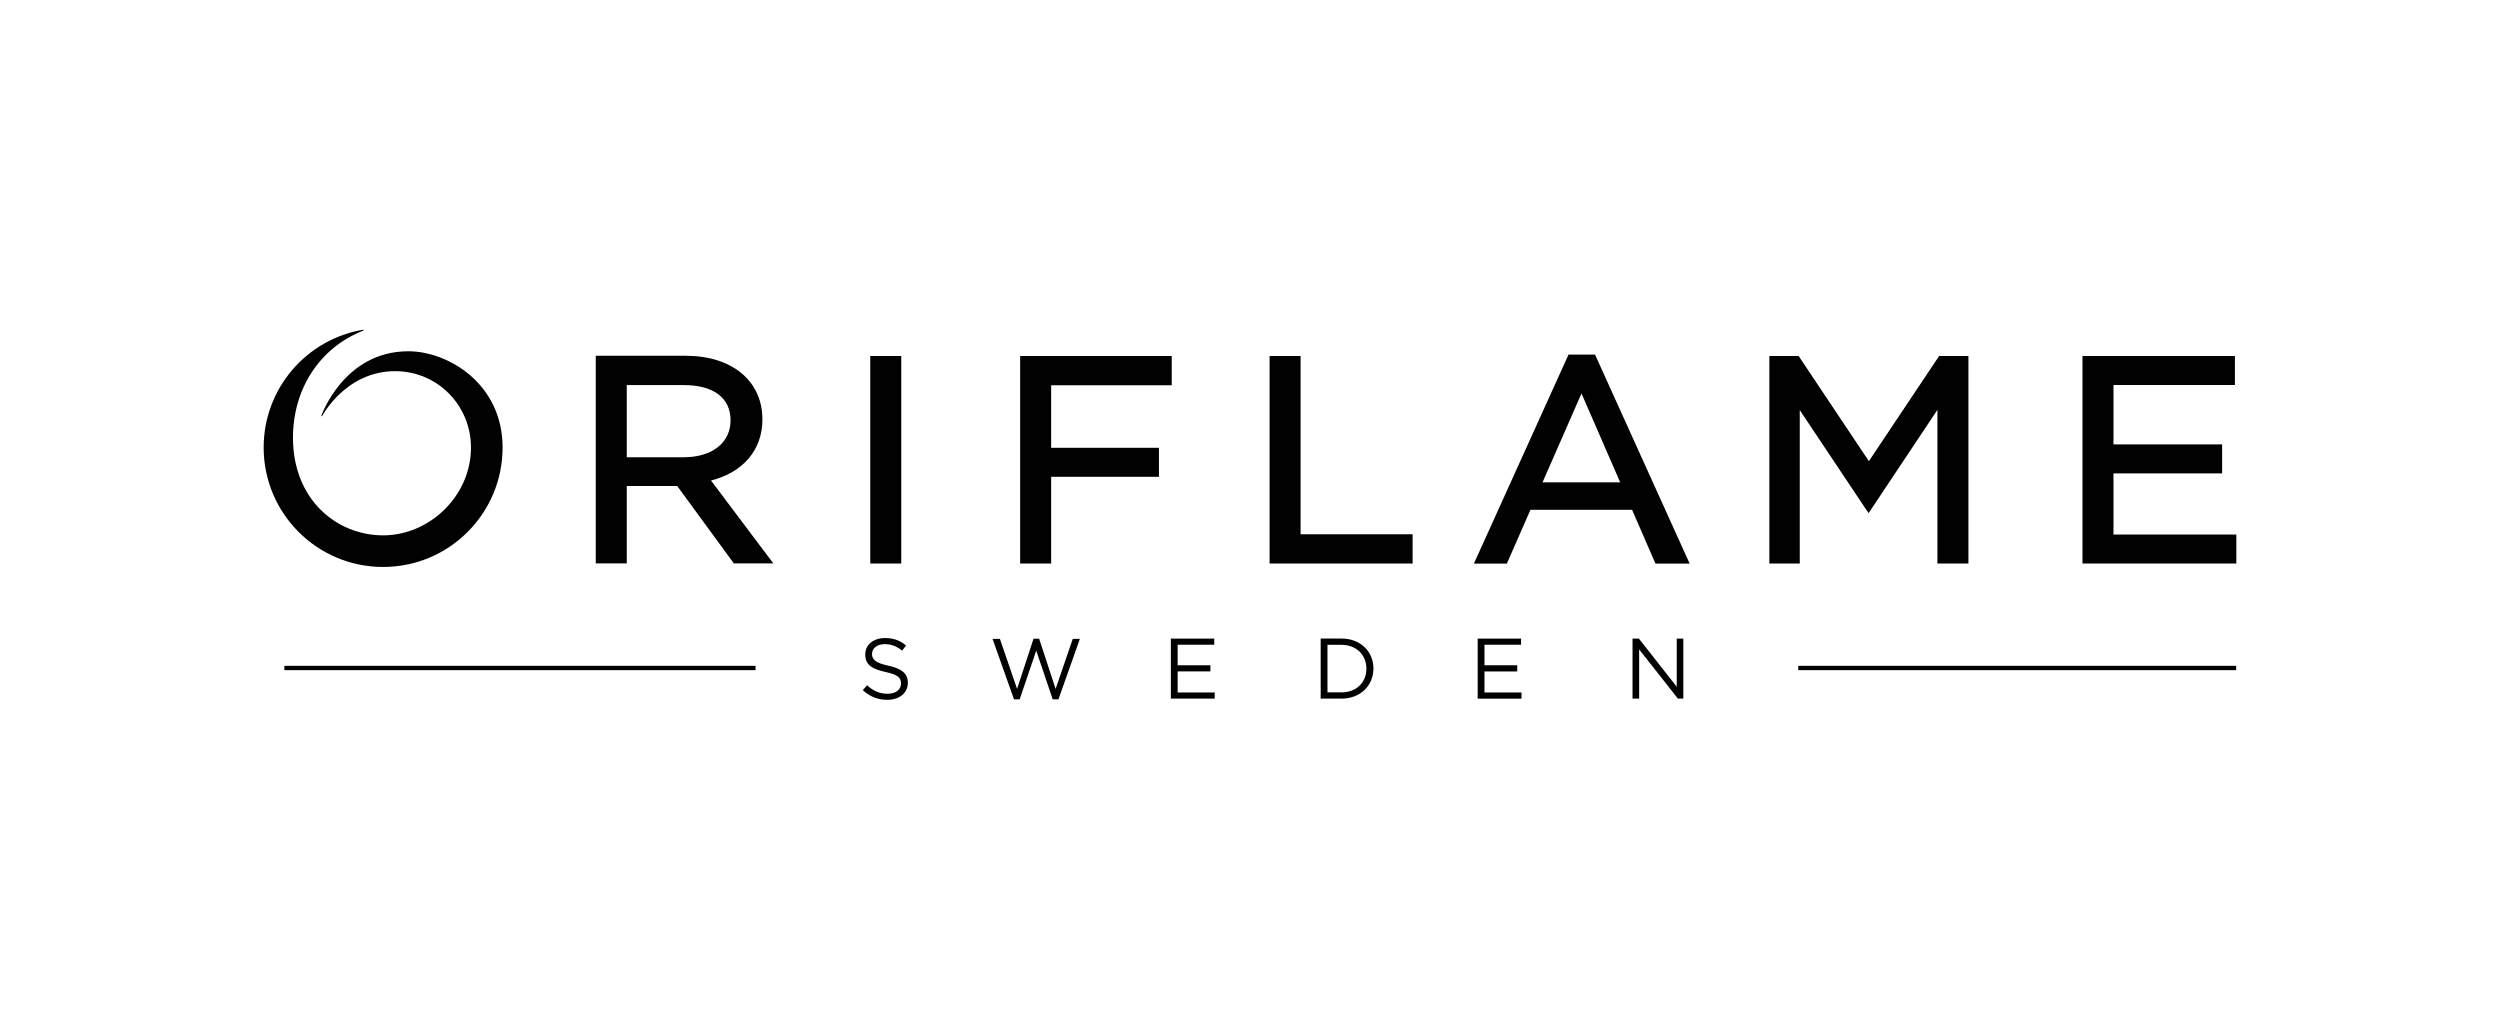 <?xml version="1.0" encoding="UTF-8"?>
<svg id="Capa_1" data-name="Capa 1" xmlns="http://www.w3.org/2000/svg" viewBox="0 0 850 350">
  <defs>
    <style>
      .cls-1 {
        fill: #010101;
        stroke-width: 0px;
      }
    </style>
  </defs>
  <g id="Oriflame">
    <path class="cls-1" d="m611.41,226.38h148.89v1.47h-148.89v-1.47Zm-514.71,0h160.19v1.47H96.69v-1.47Z"/>
    <path class="cls-1" d="m302.02,226.32c4.55.99,6.65,2.66,6.65,5.81,0,3.53-2.92,5.81-6.97,5.81-3.24,0-5.89-1.08-8.34-3.27l1.43-1.69c2.13,1.93,4.17,2.89,7,2.89s4.55-1.43,4.55-3.5c0-1.92-1.02-3-5.31-3.91-4.7-1.02-6.85-2.54-6.85-5.93s2.83-5.6,6.71-5.6c2.97,0,5.11.84,7.18,2.51l-1.34,1.78c-1.89-1.54-3.79-2.22-5.89-2.22-2.66,0-4.35,1.46-4.35,3.32s1.05,3.04,5.55,4m49.37-9.16h1.9l5.6,17.06,5.83-17.01h2.42l-7.29,20.57h-1.95l-5.6-16.57-5.63,16.57h-1.93l-7.3-20.57h2.51l5.83,17.01,5.6-17.06Zm61.45,2.04h-12.46v6.98h11.14v2.1h-11.14v7.15h12.6v2.1h-14.91v-20.42h14.76v2.1Zm43.26,18.32h-7.09v-20.42h7.09c6.42,0,10.85,4.41,10.85,10.19s-4.43,10.24-10.85,10.24m0-18.29h-4.78v16.16h4.78c5.17,0,8.46-3.5,8.46-8.05s-3.3-8.11-8.46-8.11m61.06-.03h-12.46v6.98h11.14v2.1h-11.14v7.15h12.6v2.1h-14.91v-20.42h14.76v2.1Zm52.9-2.1h2.25v20.42h-1.84l-13.18-16.74v16.74h-2.25v-20.42h2.16l12.87,16.37v-16.37Z"/>
    <path class="cls-1" d="m306.43,191.61h-10.54v-70.56h10.54v70.56Zm50.96,0h-10.54v-70.57h51.54v9.96h-41v21.26h36.65v9.86h-36.65v29.49Zm122.91,0h-48.64v-70.57h10.54v60.6h38.09v9.96Zm154.06-18.56l-22.44-33.61v52.17h-10.34v-70.57h9.96l23.88,35.76,23.88-35.76h9.96v70.57h-10.54v-52.26l-22.44,33.69-.96,1.42-.96-1.42Zm125.99,18.56h-52.31v-70.57h51.83v9.86h-41.29v20.2h36.94v9.86h-36.94v20.78h41.77v9.86Zm-497.45-.09h-13.4l-19.24-26.3h-17.16v26.3h-10.54v-70.56h30.56c15.74,0,26.1,8.5,26.1,21.66,0,10.37-6.61,18-17.49,20.74l21.17,28.16Zm-49.8-36.05h19.34c9.69,0,15.95-4.93,15.95-12.56s-5.78-11.99-15.86-11.99h-19.44v24.55Zm49.8,36.07h-13.4l-19.24-26.3h-17.16v26.3h-10.54v-70.58h30.55c15.74,0,26.1,8.5,26.1,21.66,0,10.38-6.61,18.01-17.49,20.76l21.17,28.16Zm-49.8-36.06h19.34c9.69,0,15.95-4.93,15.95-12.57s-5.78-11.99-15.86-11.99h-19.43v24.56Zm49.8,36.05h-13.4l-19.24-26.3h-17.16v26.3h-10.54v-70.56h30.56c15.74,0,26.1,8.5,26.1,21.66,0,10.37-6.61,18-17.49,20.74l21.17,28.16Zm-49.8-36.05h19.34c9.69,0,15.95-4.93,15.95-12.56s-5.78-11.99-15.86-11.99h-19.44v24.55Zm49.8,36.07h-13.4l-19.24-26.3h-17.16v26.3h-10.54v-70.58h30.55c15.74,0,26.1,8.5,26.1,21.66,0,10.38-6.61,18.01-17.49,20.76l21.17,28.16Zm-49.8-36.06h19.34c9.69,0,15.95-4.93,15.95-12.57s-5.78-11.99-15.86-11.99h-19.43v24.56Zm349.78,36.13h11.6l-32.16-71.05h-9.03l-32.16,71.05h11.21l8.01-18.28h34.56l7.95,18.28Zm-38.42-27.63l13.25-30.22,13.15,30.22h-26.4Zm-353.58-11.84c0,22.43-18.19,40.62-40.62,40.62s-40.62-18.19-40.62-40.62c0-20.14,14.66-36.85,33.89-40.06l.06.29c-14.99,5.83-23.98,19.95-23.98,36.45,0,21.08,14.89,33.19,30.65,33.19s29.87-13.37,29.87-29.87c0-14.16-11.2-25.95-25.79-25.95-16.88,0-24.86,15.33-24.86,15.33l-.26-.09s7.6-22.01,29.6-22.01c13.57,0,32.06,11.06,32.06,32.71"/>
  </g>
</svg>